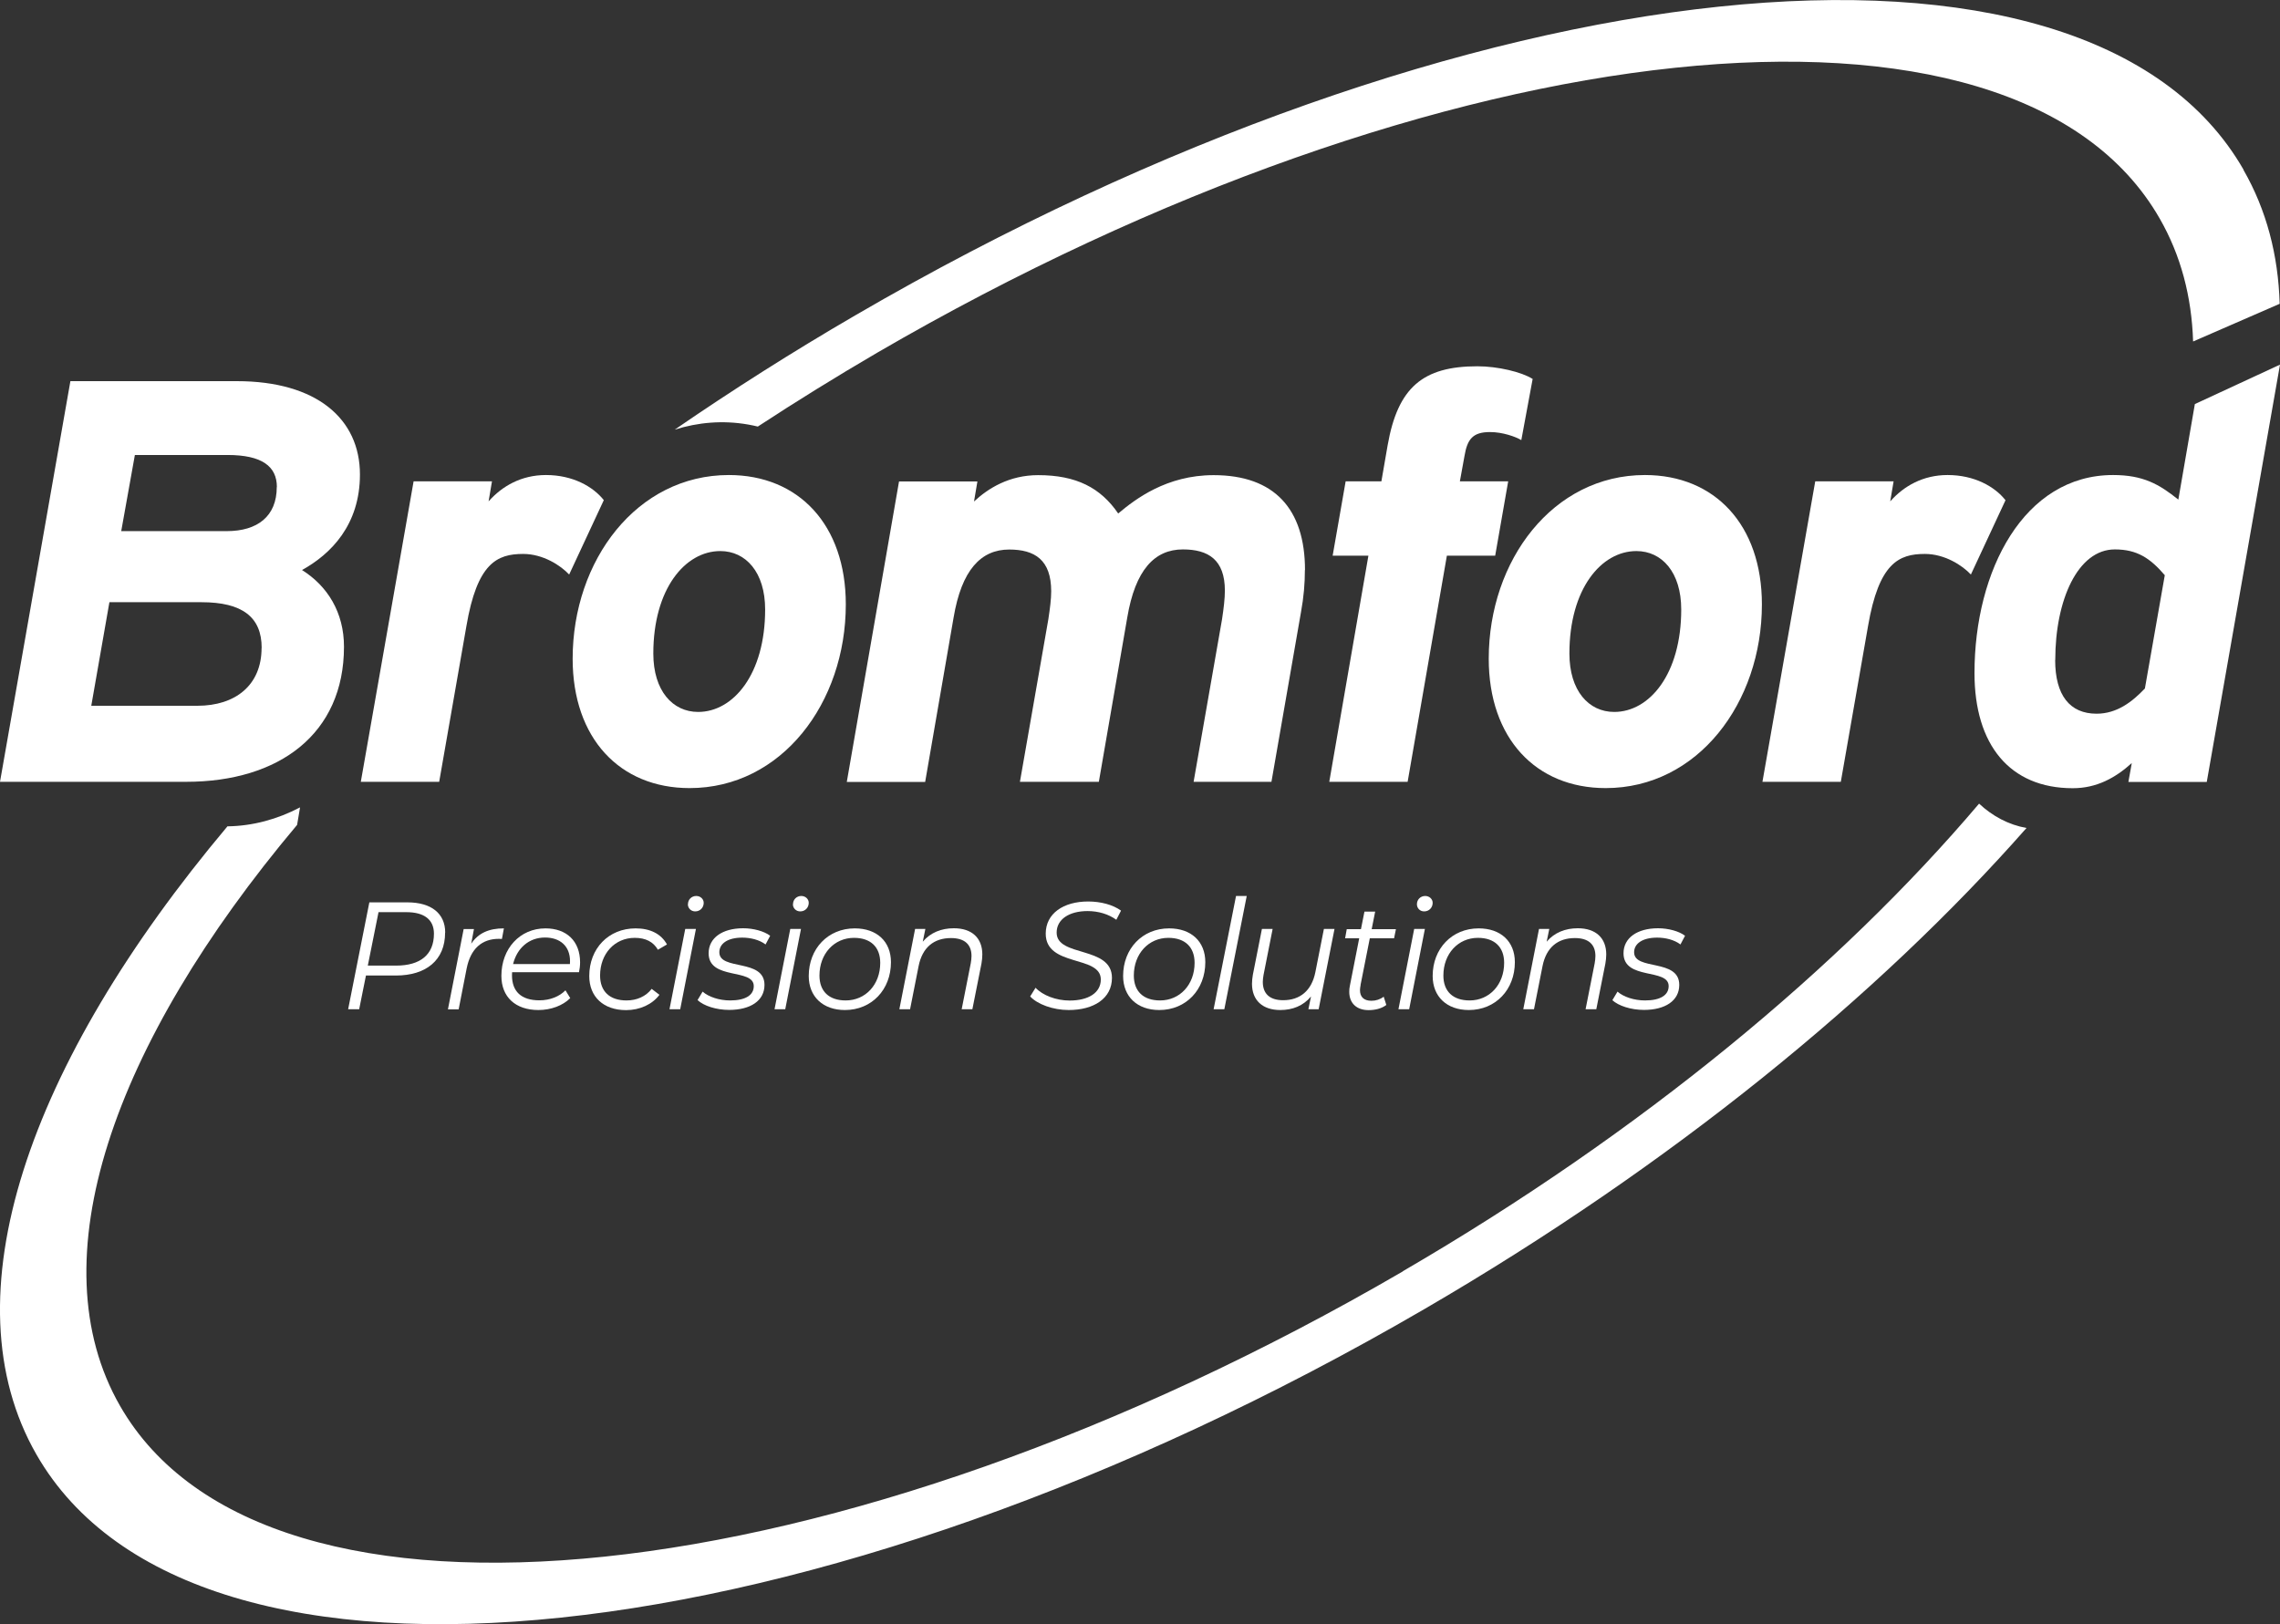 <svg width="160" height="114" viewBox="0 0 160 114" fill="none" xmlns="http://www.w3.org/2000/svg">
<rect x="0" y="0" width="160" height="114" fill="#333333" stroke="none"/>
<g clip-path="url(#clip0_220_1116)">
<path d="M157.446 11.918C146.415 -7.339 102.801 -2.769 60.03 22.127C55.611 24.695 51.377 27.387 47.35 30.155C48.992 29.637 50.725 29.49 52.474 29.792C52.712 29.83 52.95 29.885 53.18 29.939C55.88 28.168 58.672 26.443 61.541 24.765C101.075 1.771 141.376 -2.459 151.562 15.345C153.043 17.928 153.802 20.82 153.902 23.968L159.977 21.323C159.877 17.897 159.049 14.734 157.438 11.926M98.444 89.236C58.917 112.245 18.616 116.467 8.422 98.671C2.593 88.501 7.87 73.327 20.849 57.897L21.056 56.668C19.468 57.503 17.734 57.975 15.962 57.998C1.948 74.672 -3.751 91.076 2.554 102.082C13.584 121.34 57.199 116.769 99.97 91.873C117.275 81.803 131.795 69.939 142.212 58.114C140.954 57.89 139.826 57.286 138.883 56.405C129.172 67.867 115.235 79.452 98.451 89.22M40.892 34.796C40.086 35.399 39.296 36.01 38.514 36.613L39.48 36.946C39.902 36.18 40.378 35.453 40.899 34.788" fill="white"/>
<path d="M12.871 29.08C12.871 29.242 12.848 29.405 12.825 29.56L11.207 29.939C11.744 29.614 12.296 29.32 12.871 29.08Z" fill="white"/>
<path d="M12.871 29.08C12.871 29.242 12.848 29.405 12.825 29.56L11.207 29.939C11.744 29.614 12.296 29.32 12.871 29.08Z" fill="white"/>
<path d="M25.259 33.303C25.259 36.837 23.226 38.887 21.194 40.008C22.989 41.137 24.139 42.986 24.139 45.391C24.139 51.501 19.598 54.873 13.063 54.873H0L4.94 26.752H16.614C22.229 26.752 25.259 29.405 25.259 33.303ZM18.363 45.476C18.363 43.311 17.006 42.267 14.137 42.267H7.678L6.405 49.536H13.853C16.522 49.536 18.356 48.09 18.356 45.476M19.43 34.184C19.43 32.738 18.394 31.934 15.962 31.934H9.465L8.507 37.278H15.916C18.072 37.278 19.422 36.234 19.422 34.184" fill="white"/>
<path d="M42.372 35.105L39.941 40.325C39.342 39.683 38.107 38.879 36.711 38.879C34.878 38.879 33.482 39.521 32.73 43.945L30.82 54.873H25.32L29.025 33.782H34.525L34.287 35.19C35.246 34.107 36.596 33.341 38.314 33.341C40.186 33.341 41.62 34.146 42.38 35.112" fill="white"/>
<path d="M40.186 46.234C40.186 39.328 44.689 33.341 51.147 33.341C56.049 33.341 59.355 36.837 59.355 42.421C59.355 49.328 54.852 55.314 48.394 55.314C43.492 55.314 40.186 51.818 40.186 46.234ZM45.847 45.87C45.847 48.485 47.205 49.969 48.992 49.969C51.462 49.969 53.694 47.317 53.694 42.777C53.694 40.163 52.336 38.678 50.549 38.678C48.079 38.678 45.847 41.331 45.847 45.87Z" fill="white"/>
<path d="M91.571 40.008C91.571 40.936 91.494 41.895 91.295 42.978L89.224 54.873H83.762L85.757 43.465C85.872 42.7 85.956 42.019 85.956 41.454C85.956 39.289 84.798 38.562 83.011 38.562C81.016 38.562 79.666 40.008 79.106 43.342L77.112 54.873H71.574L73.568 43.465C73.683 42.7 73.768 42.058 73.768 41.501C73.768 39.289 72.609 38.57 70.822 38.57C68.828 38.57 67.478 40.016 66.918 43.349L64.924 54.881H59.424L63.09 33.79H68.59L68.352 35.198C69.349 34.27 70.822 33.349 72.855 33.349C75.524 33.349 77.235 34.231 78.47 36.041C79.666 35.035 81.86 33.349 85.166 33.349C89.431 33.349 91.579 35.724 91.579 40.016" fill="white"/>
<path d="M107.556 26.59L106.759 30.89C106.36 30.65 105.447 30.325 104.565 30.325C103.368 30.325 102.969 30.805 102.77 32.011L102.448 33.782H105.838L104.925 39.003H101.535L98.781 54.873H93.282L96.028 39.003H93.519L94.432 33.782H96.94L97.378 31.253C98.091 27.193 99.847 25.708 103.675 25.708C105.11 25.708 106.782 26.11 107.541 26.59" fill="white"/>
<path d="M104.473 46.234C104.473 39.328 108.976 33.341 115.434 33.341C120.336 33.341 123.642 36.837 123.642 42.421C123.642 49.328 119.139 55.314 112.68 55.314C107.779 55.314 104.473 51.818 104.473 46.234ZM110.134 45.87C110.134 48.485 111.491 49.969 113.279 49.969C115.749 49.969 117.981 47.317 117.981 42.777C117.981 40.163 116.623 38.678 114.836 38.678C112.366 38.678 110.134 41.331 110.134 45.87Z" fill="white"/>
<path d="M140.739 35.105L138.308 40.325C137.709 39.683 136.474 38.879 135.078 38.879C133.245 38.879 131.849 39.521 131.09 43.945L129.18 54.873H123.68L127.385 33.782H132.885L132.647 35.19C133.606 34.107 134.956 33.341 136.674 33.341C138.545 33.341 139.98 34.146 140.739 35.112" fill="white"/>
<path d="M138.561 47.239C138.561 40.047 142.028 33.341 148.287 33.341C150.396 33.341 151.516 33.983 152.866 35.066L154.025 28.361L160 25.592L154.861 54.881H149.361L149.599 53.558C148.44 54.602 147.129 55.322 145.457 55.322C141.031 55.322 138.561 52.267 138.561 47.247M144.222 46.319C144.222 48.809 145.257 50.093 147.129 50.093C148.563 50.093 149.637 49.25 150.519 48.322L151.915 40.372C150.88 39.165 149.959 38.562 148.41 38.562C145.817 38.562 144.229 42.096 144.229 46.319" fill="white"/>
<path d="M31.235 65.461C31.235 67.387 29.907 68.469 27.783 68.469H25.681L25.205 70.836H24.431L25.919 63.334H28.588C30.268 63.334 31.242 64.115 31.242 65.453M30.452 65.531C30.452 64.54 29.762 64.022 28.519 64.022H26.563L25.811 67.773H27.798C29.486 67.773 30.452 67.015 30.452 65.531Z" fill="white"/>
<path d="M35.361 65.16L35.223 65.902C35.147 65.902 35.093 65.894 35.008 65.894C33.819 65.894 33.022 66.583 32.746 67.983L32.186 70.844H31.434L32.538 65.206H33.26L33.068 66.235C33.566 65.492 34.303 65.16 35.361 65.16Z" fill="white"/>
<path d="M35.937 68.23C35.929 68.307 35.929 68.377 35.929 68.454C35.929 69.576 36.566 70.21 37.854 70.21C38.598 70.21 39.266 69.939 39.68 69.506L40.017 70.055C39.496 70.581 38.66 70.891 37.785 70.891C36.167 70.891 35.185 69.97 35.185 68.493C35.185 66.575 36.489 65.16 38.276 65.16C39.757 65.16 40.708 66.049 40.708 67.549C40.708 67.781 40.677 68.021 40.631 68.238H35.937V68.23ZM36.013 67.665H39.994C40.002 67.588 40.002 67.526 40.002 67.464C40.002 66.389 39.289 65.802 38.245 65.802C37.118 65.802 36.282 66.544 36.006 67.665" fill="white"/>
<path d="M41.352 68.501C41.352 66.575 42.702 65.16 44.604 65.16C45.624 65.16 46.392 65.539 46.806 66.289L46.169 66.66C45.847 66.103 45.31 65.825 44.543 65.825C43.139 65.825 42.111 66.939 42.111 68.47C42.111 69.576 42.779 70.218 43.968 70.218C44.681 70.218 45.325 69.939 45.732 69.406L46.276 69.823C45.778 70.496 44.896 70.898 43.937 70.898C42.341 70.898 41.352 69.955 41.352 68.508" fill="white"/>
<path d="M48.087 65.198H48.838L47.734 70.836H46.982L48.087 65.198ZM48.278 63.466C48.278 63.141 48.524 62.886 48.861 62.886C49.161 62.886 49.383 63.11 49.383 63.365C49.383 63.706 49.13 63.968 48.785 63.968C48.486 63.968 48.271 63.736 48.271 63.466" fill="white"/>
<path d="M48.946 70.202L49.306 69.599C49.728 69.97 50.472 70.218 51.239 70.218C52.313 70.218 52.896 69.846 52.896 69.212C52.896 67.936 49.728 68.818 49.728 66.907C49.728 65.832 50.687 65.152 52.152 65.152C52.865 65.152 53.617 65.353 54.047 65.678L53.724 66.289C53.287 65.956 52.658 65.809 52.091 65.809C51.063 65.809 50.48 66.227 50.48 66.838C50.48 68.145 53.648 67.255 53.648 69.127C53.648 70.241 52.658 70.883 51.17 70.883C50.257 70.883 49.383 70.597 48.953 70.195" fill="white"/>
<path d="M55.458 65.198H56.21L55.105 70.836H54.353L55.458 65.198ZM55.65 63.466C55.65 63.141 55.895 62.886 56.233 62.886C56.532 62.886 56.754 63.11 56.754 63.365C56.754 63.706 56.501 63.968 56.156 63.968C55.857 63.968 55.642 63.736 55.642 63.466" fill="white"/>
<path d="M56.754 68.501C56.754 66.583 58.104 65.16 59.984 65.16C61.533 65.16 62.523 66.08 62.523 67.534C62.523 69.46 61.173 70.891 59.293 70.891C57.744 70.891 56.754 69.947 56.754 68.501ZM61.771 67.58C61.771 66.475 61.104 65.825 59.93 65.825C58.542 65.825 57.506 66.939 57.506 68.47C57.506 69.576 58.173 70.218 59.347 70.218C60.735 70.218 61.771 69.112 61.771 67.58Z" fill="white"/>
<path d="M68.935 66.993C68.935 67.194 68.912 67.41 68.874 67.635L68.237 70.836H67.486L68.122 67.619C68.153 67.433 68.176 67.263 68.176 67.101C68.176 66.296 67.7 65.84 66.734 65.84C65.545 65.84 64.724 66.49 64.463 67.812L63.865 70.836H63.113L64.218 65.198H64.939L64.755 66.095C65.299 65.454 66.059 65.152 66.941 65.152C68.207 65.152 68.935 65.84 68.935 66.985" fill="white"/>
<path d="M72.287 69.947L72.671 69.328C73.169 69.862 74.113 70.225 75.064 70.225C76.36 70.225 77.25 69.692 77.25 68.748C77.25 67.023 73.384 67.89 73.384 65.531C73.384 64.115 74.627 63.273 76.36 63.273C77.242 63.273 78.094 63.497 78.669 63.914L78.339 64.556C77.795 64.162 77.081 63.945 76.322 63.945C75.026 63.945 74.151 64.525 74.151 65.454C74.144 67.201 78.032 66.366 78.032 68.632C78.032 70.078 76.759 70.891 74.995 70.891C73.89 70.891 72.793 70.481 72.295 69.939" fill="white"/>
<path d="M78.815 68.501C78.815 66.583 80.165 65.16 82.044 65.16C83.594 65.16 84.583 66.08 84.583 67.534C84.583 69.46 83.233 70.891 81.354 70.891C79.804 70.891 78.815 69.947 78.815 68.501ZM83.831 67.58C83.831 66.475 83.164 65.825 81.99 65.825C80.602 65.825 79.567 66.939 79.567 68.47C79.567 69.576 80.234 70.218 81.407 70.218C82.796 70.218 83.831 69.112 83.831 67.58Z" fill="white"/>
<path d="M86.739 62.886H87.49L85.918 70.836H85.166L86.739 62.886Z" fill="white"/>
<path d="M93.65 65.198L92.537 70.836H91.817L92.001 69.939C91.456 70.597 90.704 70.891 89.845 70.891C88.595 70.891 87.859 70.202 87.859 69.05C87.859 68.849 87.882 68.64 87.92 68.416L88.556 65.198H89.308L88.672 68.416C88.641 68.594 88.618 68.756 88.618 68.918C88.618 69.73 89.086 70.202 90.045 70.202C91.226 70.202 92.047 69.537 92.307 68.23L92.906 65.198H93.657H93.65Z" fill="white"/>
<path d="M95.483 69.135C95.46 69.266 95.437 69.382 95.437 69.49C95.437 69.97 95.706 70.241 96.242 70.241C96.549 70.241 96.848 70.148 97.102 69.955L97.286 70.535C96.933 70.805 96.465 70.898 96.043 70.898C95.207 70.898 94.685 70.419 94.685 69.614C94.685 69.475 94.693 69.328 94.731 69.173L95.383 65.856H94.394L94.509 65.214H95.506L95.751 63.984H96.503L96.258 65.214H97.961L97.83 65.856H96.127L95.475 69.142L95.483 69.135Z" fill="white"/>
<path d="M99.242 65.198H99.993L98.889 70.836H98.137L99.242 65.198ZM99.433 63.466C99.433 63.141 99.679 62.886 100.016 62.886C100.315 62.886 100.538 63.11 100.538 63.365C100.538 63.706 100.285 63.968 99.94 63.968C99.64 63.968 99.433 63.736 99.433 63.466Z" fill="white"/>
<path d="M100.538 68.501C100.538 66.583 101.888 65.16 103.767 65.16C105.317 65.16 106.306 66.08 106.306 67.534C106.306 69.46 104.956 70.891 103.077 70.891C101.527 70.891 100.538 69.947 100.538 68.501ZM105.554 67.58C105.554 66.475 104.887 65.825 103.714 65.825C102.325 65.825 101.29 66.939 101.29 68.47C101.29 69.576 101.957 70.218 103.131 70.218C104.519 70.218 105.554 69.112 105.554 67.58Z" fill="white"/>
<path d="M112.719 66.993C112.719 67.194 112.696 67.41 112.657 67.635L112.021 70.836H111.269L111.906 67.619C111.936 67.433 111.959 67.263 111.959 67.101C111.959 66.296 111.484 65.84 110.517 65.84C109.328 65.84 108.508 66.49 108.247 67.812L107.648 70.836H106.897L108.001 65.198H108.722L108.538 66.095C109.083 65.454 109.842 65.152 110.724 65.152C111.99 65.152 112.719 65.84 112.719 66.985" fill="white"/>
<path d="M113.148 70.202L113.509 69.599C113.931 69.97 114.675 70.218 115.442 70.218C116.516 70.218 117.099 69.846 117.099 69.212C117.099 67.936 113.931 68.818 113.931 66.907C113.931 65.832 114.89 65.152 116.355 65.152C117.068 65.152 117.82 65.353 118.249 65.678L117.927 66.289C117.49 65.956 116.861 65.809 116.293 65.809C115.265 65.809 114.675 66.227 114.675 66.838C114.675 68.145 117.843 67.255 117.843 69.127C117.843 70.241 116.853 70.883 115.365 70.883C114.452 70.883 113.578 70.597 113.141 70.195" fill="white"/>
</g>
<defs>
<clipPath id="clip0_220_1116">
<rect width="160" height="114" fill="white"/>
</clipPath>
</defs>
</svg>
